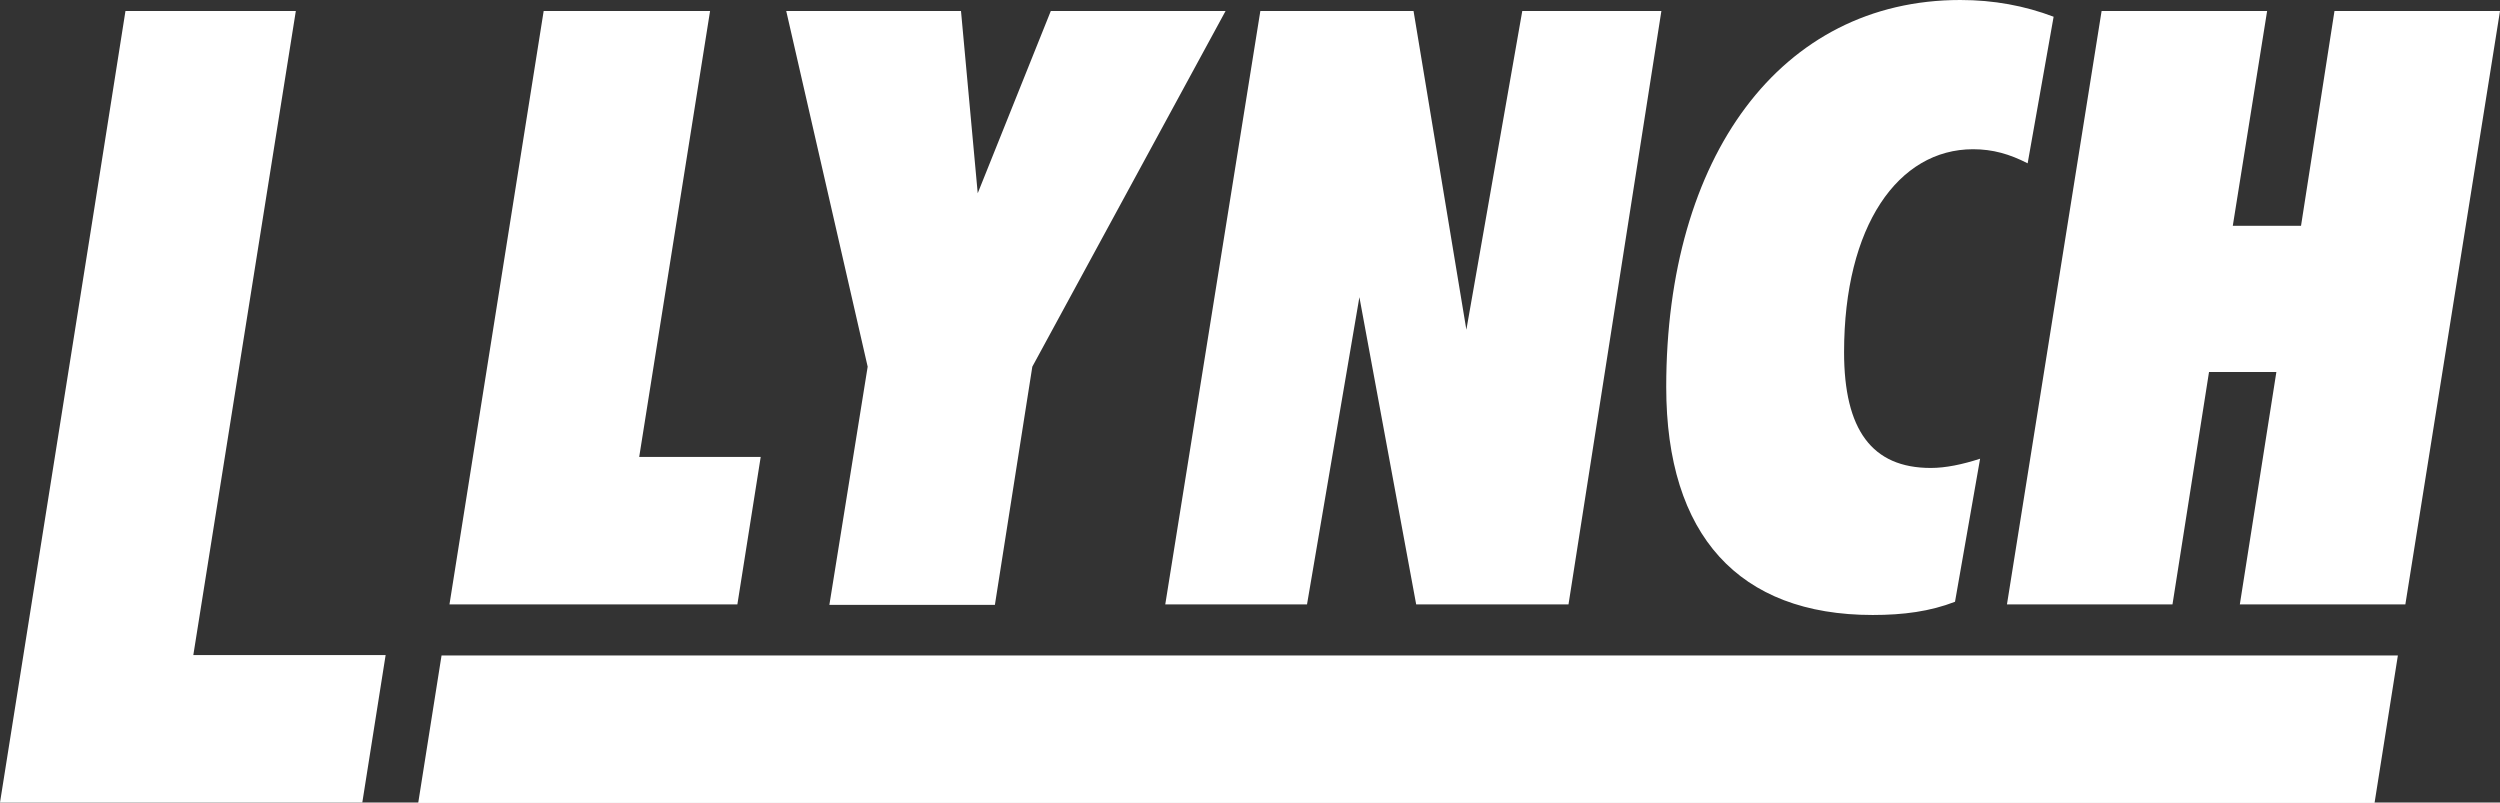 <?xml version="1.0" encoding="utf-8"?>
<!-- Generator: Adobe Illustrator 25.4.1, SVG Export Plug-In . SVG Version: 6.00 Build 0)  -->
<svg version="1.1" id="Layer_3" xmlns="http://www.w3.org/2000/svg" xmlns:xlink="http://www.w3.org/1999/xlink" x="0px" y="0px"
	 viewBox="0 0 567.9 182.3" style="enable-background:new 0 0 567.9 182.3;" xml:space="preserve">
<rect x="0" y="0" width="567.9" height="182.3" fill="#333333" stroke="none"/>
<style type="text/css">
	.st0{fill:#FFFFFF;}
</style>
<path class="st0" d="M544.7,148.9l-5.3,33.5H413c-24.7,0-49.5,0-74.2,0h-18.1c-15.6,0-31.2,0-46.8,0H95l5.3-33.5H544.7z
	 M102.1,137.3h65.4l5.3-33.5h-27.6L161.3,2.5h-37.8L102.1,137.3z M178.6,2.5l18.5,80.8l-8.7,54.1h37.6l8.5-54.1l43.9-80.8h-39.7
	l-16.6,41.4l-3.8-41.4H178.6z M264.7,137.3h32.2l11.9-69.8l12.9,69.8h34.6L377.4,2.5h-31.6l-12.7,72.4L321.1,2.5h-34.8L264.7,137.3z
	 M460.6,37.1l5.9-33.3C459.9,1.3,452.9,0,445.3,0c-40.9,0-66.8,35.7-66.8,87.9c0,33.7,16.5,51.8,46.9,51.8c7,0,13-0.8,18.7-3
	l5.7-32.5c-4,1.3-7.8,2.1-11.2,2.1c-13.4,0-19.7-8.7-19.7-26.3c0-28.7,12.3-46.1,29.3-46.1C452.7,33.9,456.5,35,460.6,37.1z
	 M455.9,137.3h37.6l8.3-52.8h15.3l-8.3,52.8h37.6L567.9,2.5h-37.6l-7.6,48.8h-15.5l7.8-48.8h-37.6L455.9,137.3z M43.9,148.9
	L67.2,2.5H28.5l-7.1,45L0,182.3h82.3l5.3-33.5H43.9z"/>
</svg>

